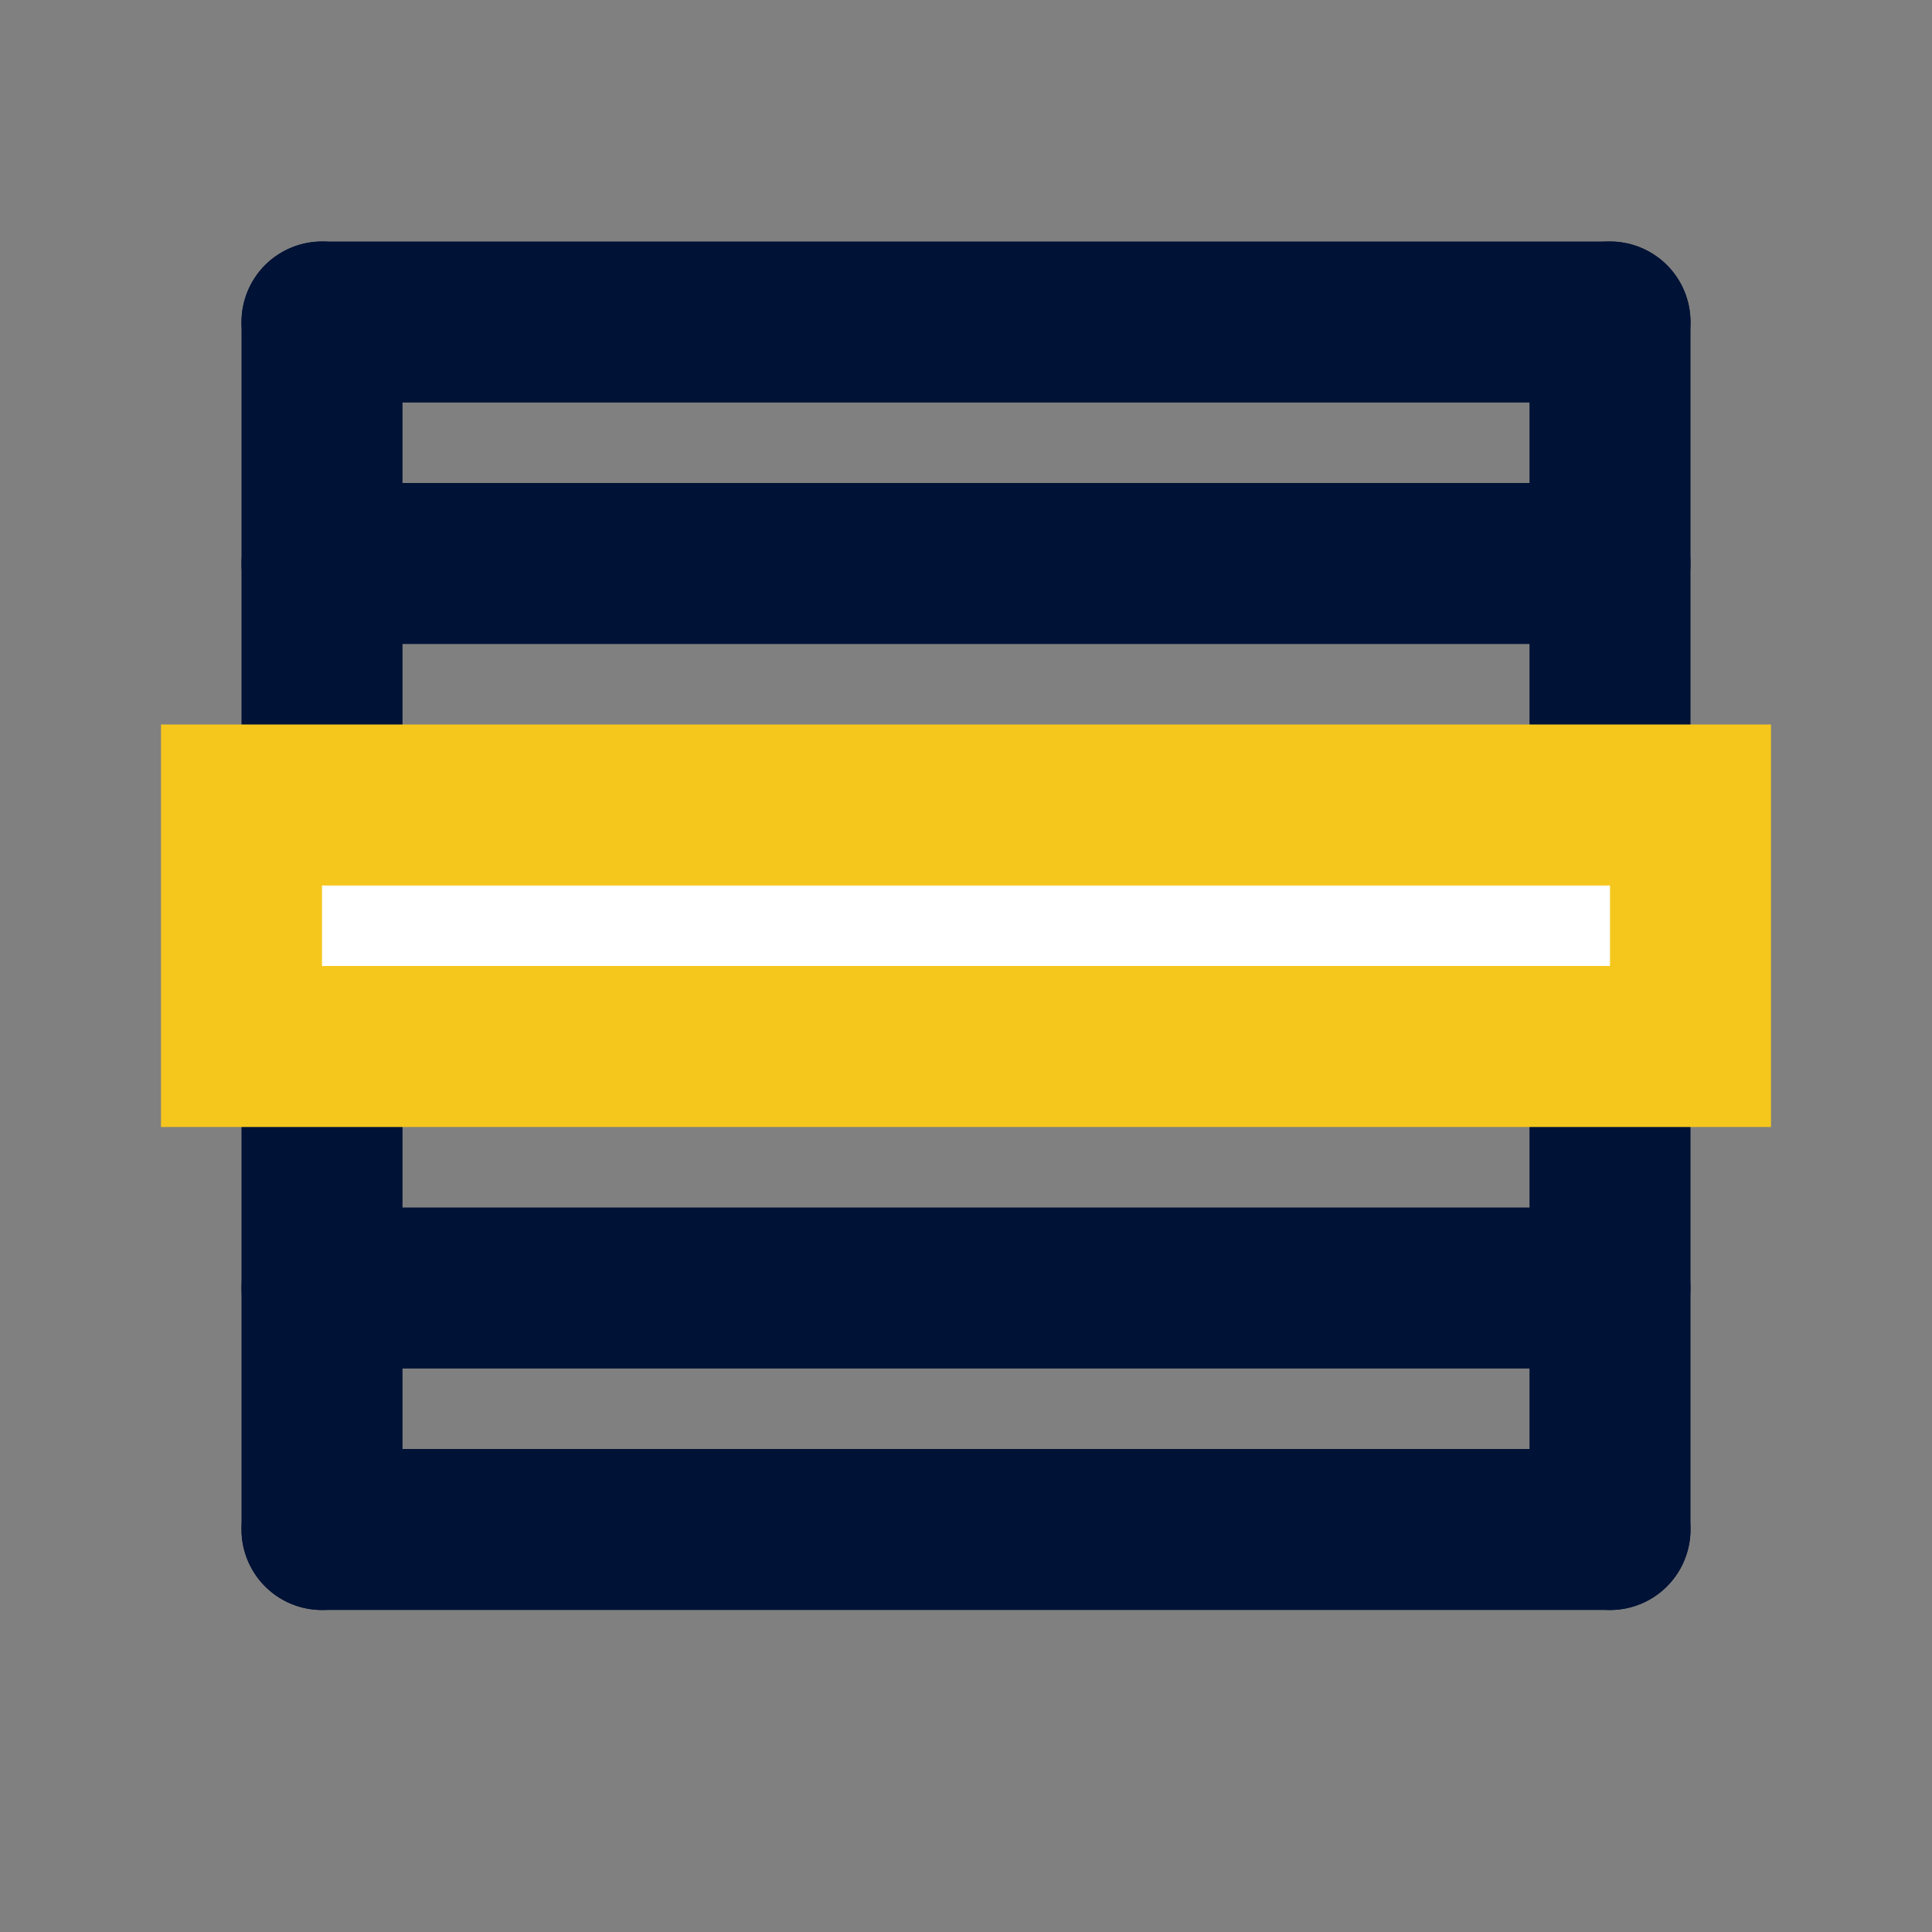 <svg width="24" height="24" viewBox="0 0 24 24" fill="none" xmlns="http://www.w3.org/2000/svg">
<rect x="0" y="0" width="24" height="24" fill="#808080" stroke="none"/>
<path d="M20 7H4" stroke="#001236" stroke-width="2" stroke-linecap="round" stroke-linejoin="round"/>
<path d="M20 4H4" stroke="#001236" stroke-width="2" stroke-linecap="round" stroke-linejoin="round"/>
<path d="M4 19L4 4" stroke="#001236" stroke-width="2" stroke-linecap="round" stroke-linejoin="round"/>
<path d="M20 19L20 4" stroke="#001236" stroke-width="2" stroke-linecap="round" stroke-linejoin="round"/>
<path d="M20 16H4" stroke="#001236" stroke-width="2" stroke-linecap="round" stroke-linejoin="round"/>
<path d="M20 19H4" stroke="#001236" stroke-width="2" stroke-linecap="round" stroke-linejoin="round"/>
<rect x="3" y="10" width="18" height="3" fill="white" stroke="#F5C71D" stroke-width="2"/>
</svg>
